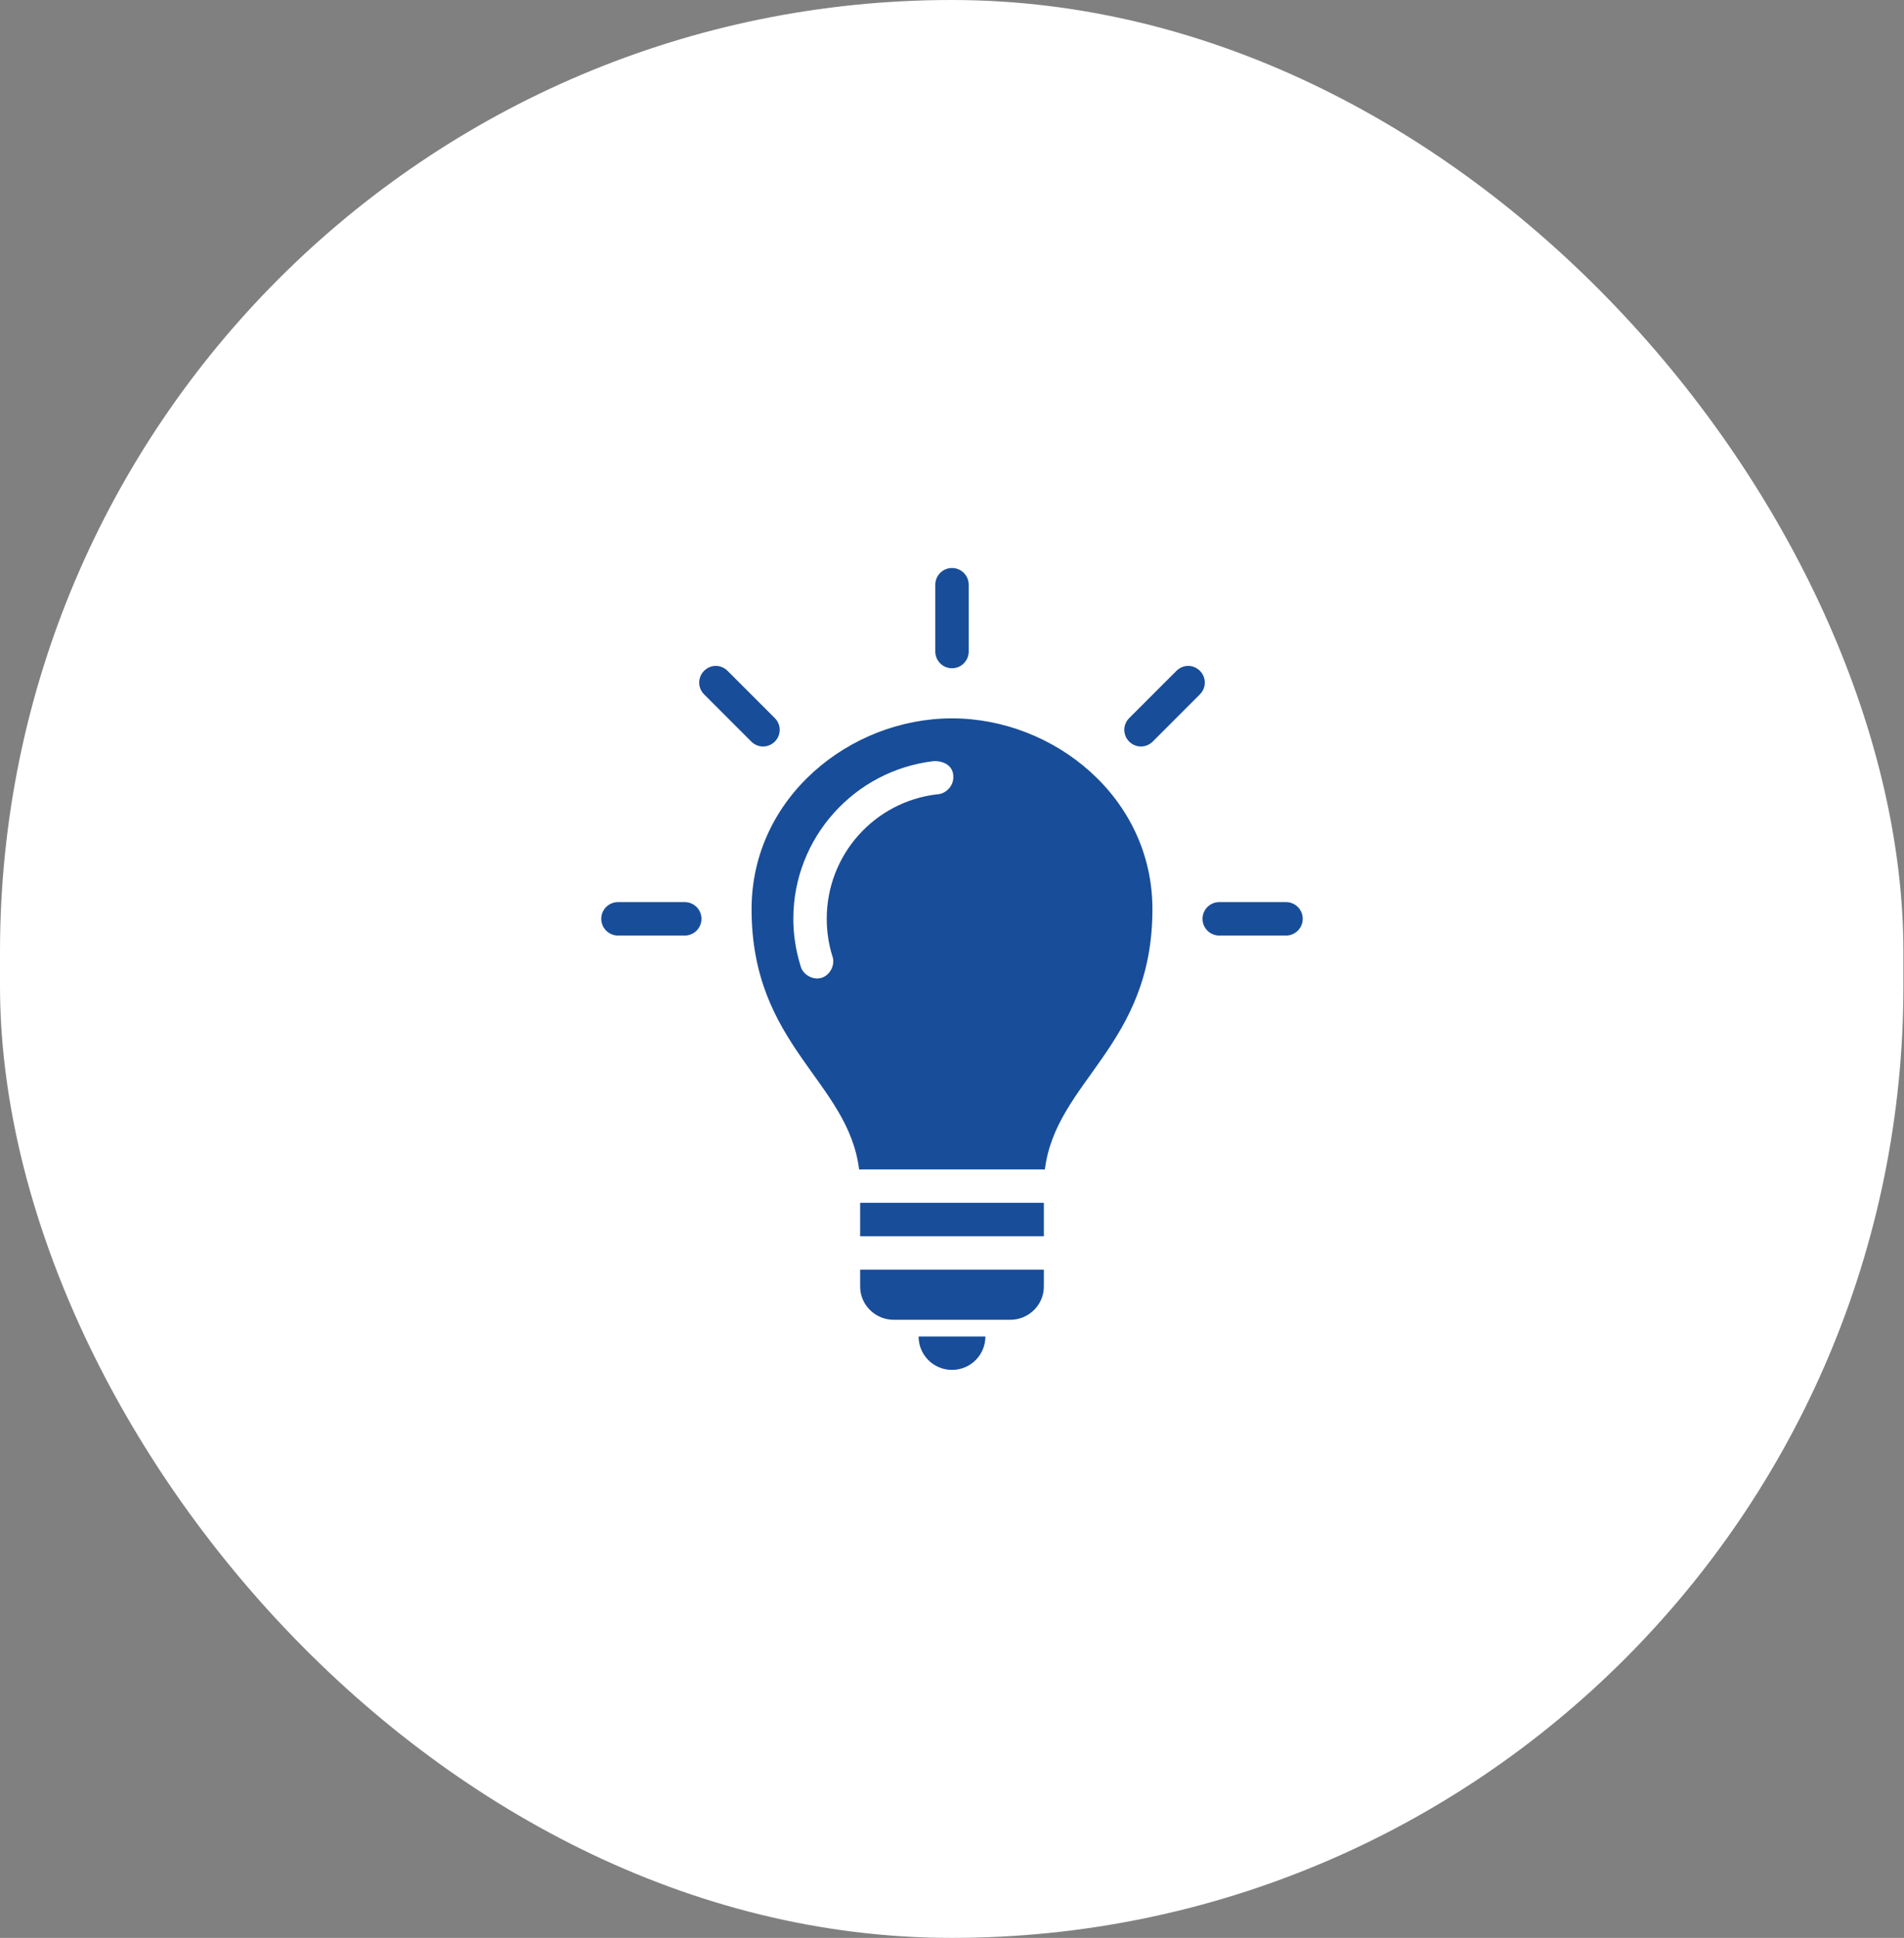 <svg width="114" height="116" viewBox="0 0 114 116" fill="none" xmlns="http://www.w3.org/2000/svg">
<rect x="0" y="0" width="114" height="116" fill="#808080" stroke="none"/>
<rect width="113.965" height="116" rx="56.982" fill="white"/>
<path d="M57 34C56.448 34 56 34.448 56 35V39C56 39.552 56.448 40 57 40C57.552 40 58 39.552 58 39V35C58 34.448 57.552 34 57 34ZM42.859 39.859C42.603 39.859 42.352 39.961 42.156 40.156C41.766 40.547 41.766 41.172 42.156 41.562L44.984 44.391C45.375 44.781 46 44.781 46.391 44.391C46.781 44 46.781 43.375 46.391 42.984L43.562 40.156C43.367 39.961 43.115 39.859 42.859 39.859ZM71.141 39.859C70.885 39.859 70.633 39.961 70.438 40.156L67.609 42.984C67.219 43.375 67.219 44 67.609 44.391C68 44.781 68.625 44.781 69.016 44.391L71.844 41.562C72.234 41.172 72.234 40.547 71.844 40.156C71.648 39.961 71.397 39.859 71.141 39.859ZM57 43C50.902 43 45 47.731 45 54.422C45 62.609 50.779 64.692 51.438 70H62.562C63.221 64.692 69 62.609 69 54.422C69 47.731 63.098 43 57 43ZM55.891 45.562C56.542 45.532 57.095 45.863 57.078 46.516C57.095 47.039 56.633 47.531 56.109 47.547C52.379 47.982 49.5 51.143 49.5 55C49.5 55.768 49.614 56.506 49.828 57.203C50.036 57.716 49.718 58.37 49.188 58.531C48.657 58.692 48.034 58.324 47.922 57.781C47.651 56.899 47.5 55.971 47.5 55C47.5 50.141 51.17 46.113 55.891 45.562ZM37 54C36.448 54 36 54.448 36 55C36 55.552 36.448 56 37 56H41C41.552 56 42 55.552 42 55C42 54.448 41.552 54 41 54H37ZM73 54C72.448 54 72 54.448 72 55C72 55.552 72.448 56 73 56H77C77.552 56 78 55.552 78 55C78 54.448 77.552 54 77 54H73ZM51.5 72V74H62.5V72H51.5ZM51.5 76V77C51.5 78.149 52.445 79 53.5 79H60.5C61.555 79 62.5 78.149 62.5 77V76H51.5ZM55 80C55 81.108 55.892 82 57 82C58.108 82 59 81.108 59 80H55Z" fill="#184D99"/>
</svg>
